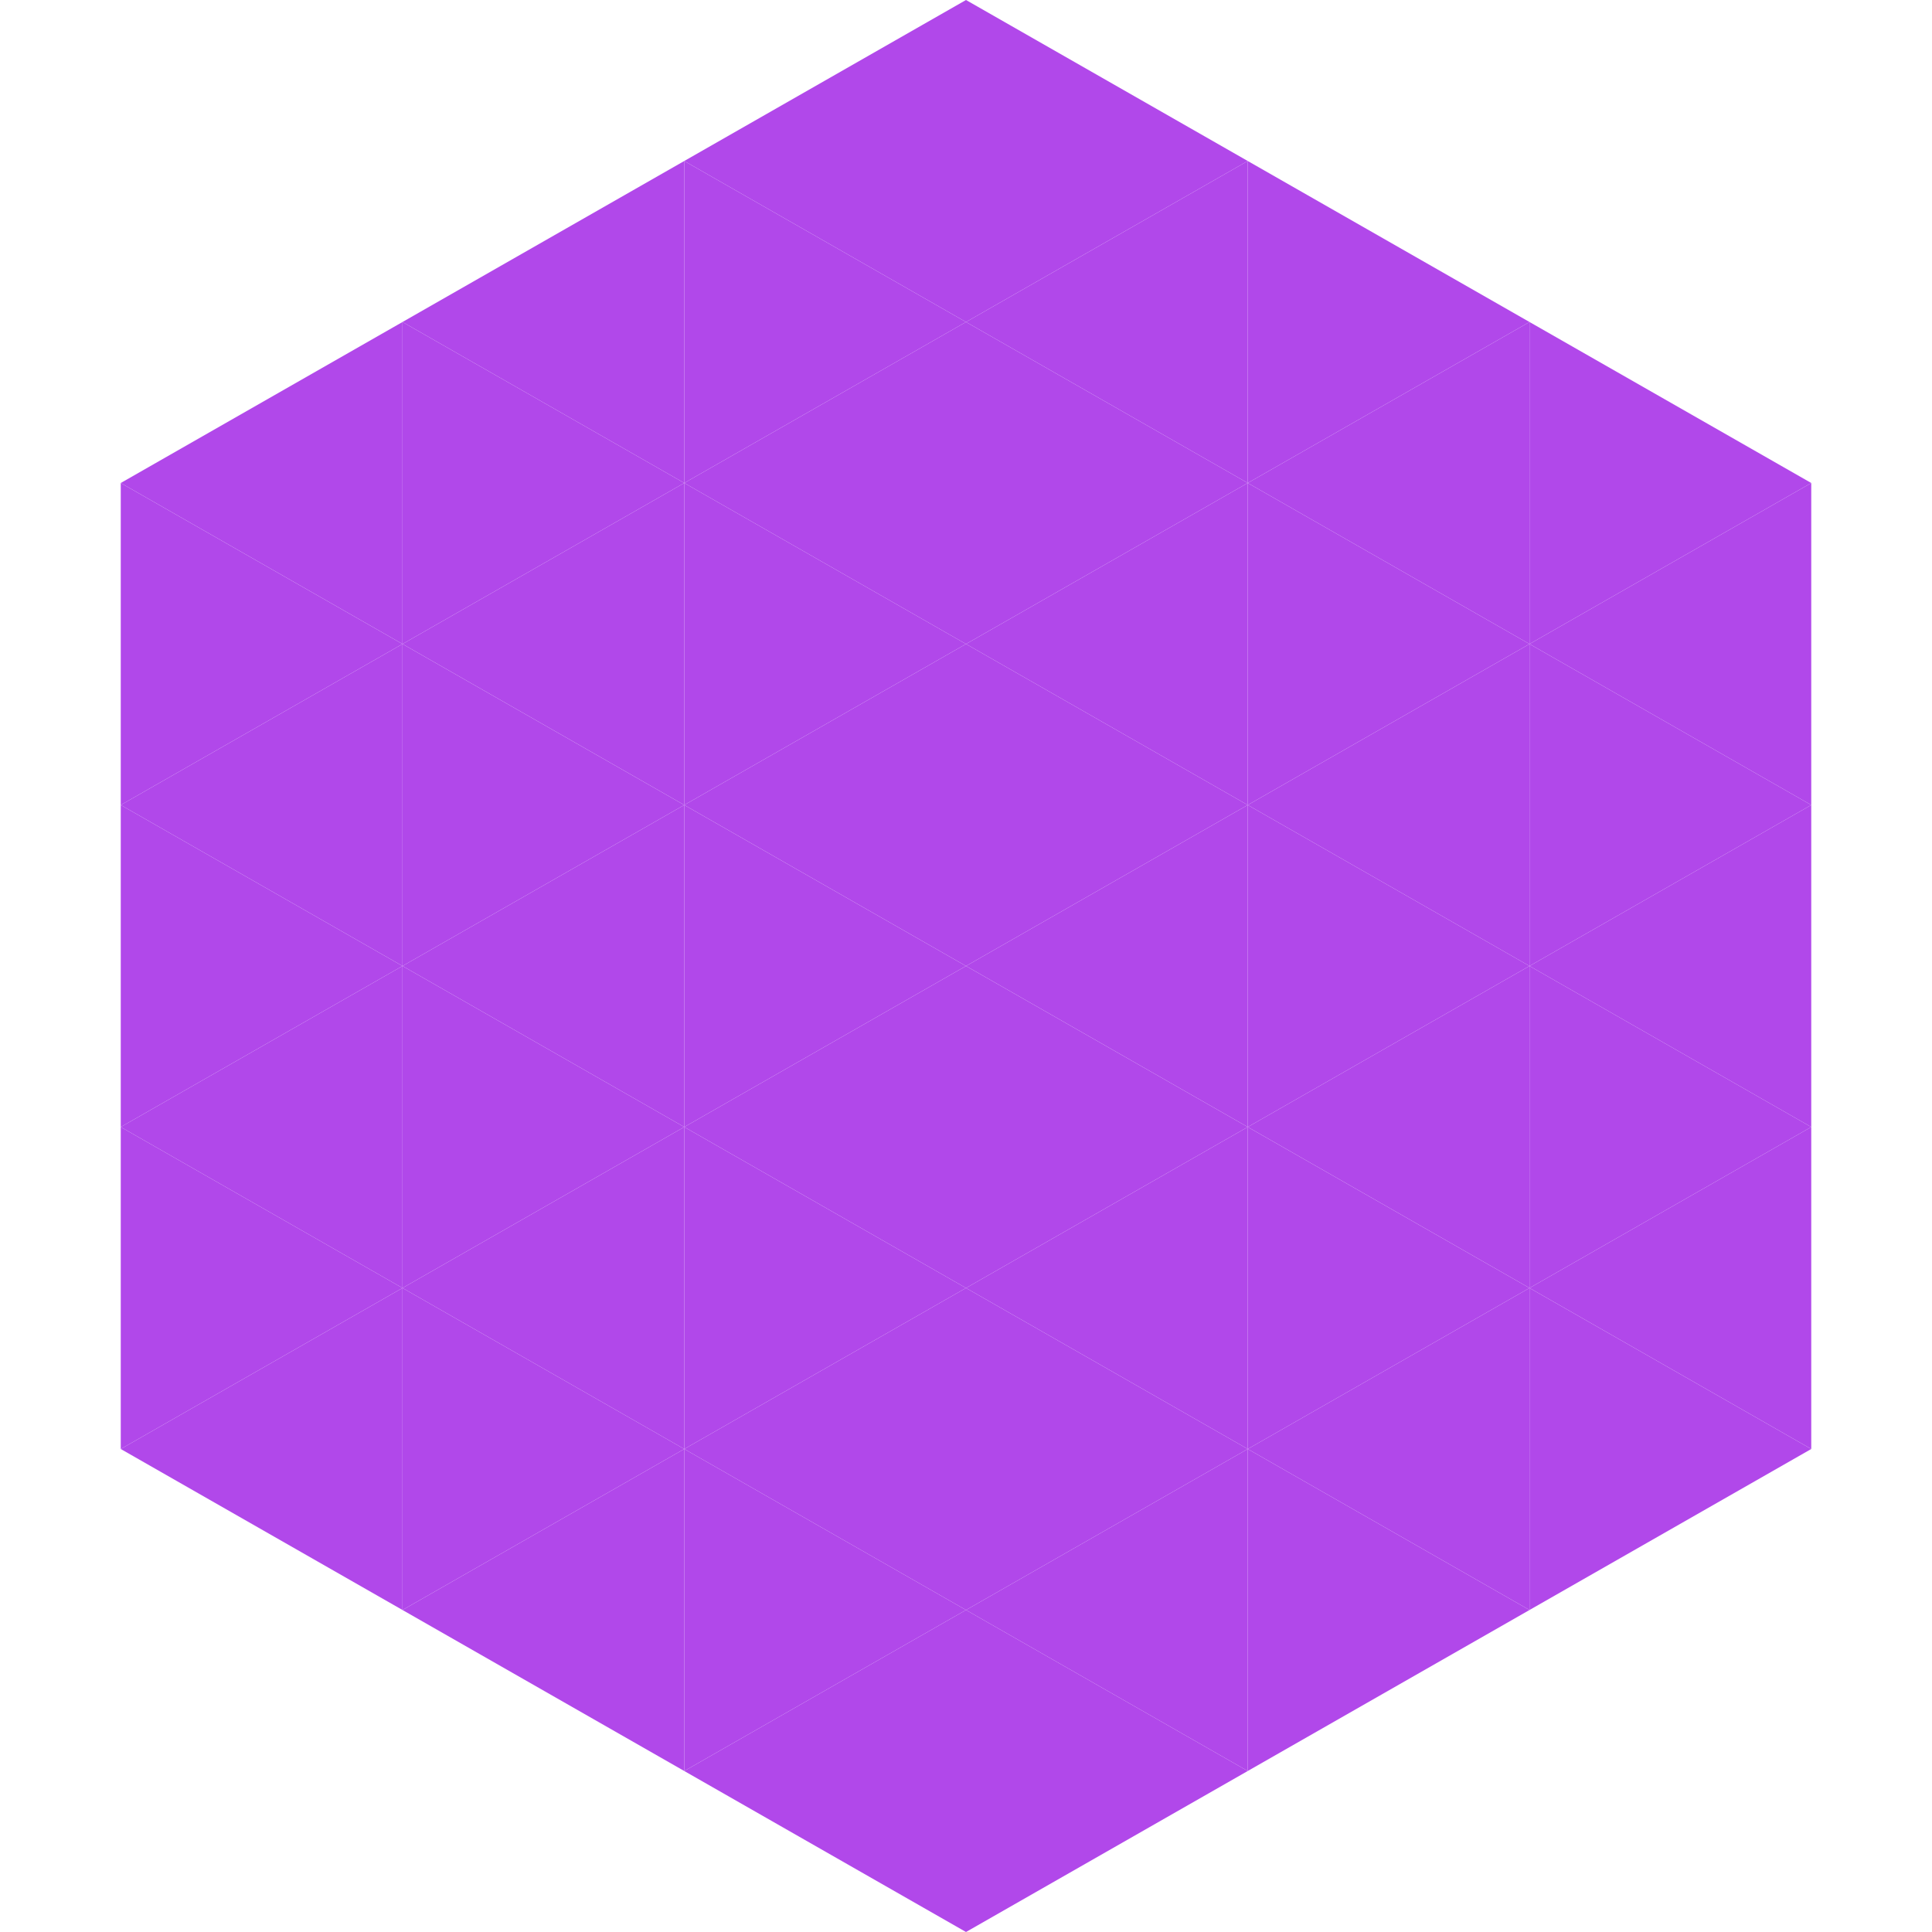 <?xml version="1.0"?>
<!-- Generated by SVGo -->
<svg width="240" height="240"
     xmlns="http://www.w3.org/2000/svg"
     xmlns:xlink="http://www.w3.org/1999/xlink">
<polygon points="50,40 15,60 50,80" style="fill:rgb(177,72,234)" />
<polygon points="190,40 225,60 190,80" style="fill:rgb(177,72,234)" />
<polygon points="15,60 50,80 15,100" style="fill:rgb(177,72,234)" />
<polygon points="225,60 190,80 225,100" style="fill:rgb(177,72,234)" />
<polygon points="50,80 15,100 50,120" style="fill:rgb(177,72,234)" />
<polygon points="190,80 225,100 190,120" style="fill:rgb(177,72,234)" />
<polygon points="15,100 50,120 15,140" style="fill:rgb(177,72,234)" />
<polygon points="225,100 190,120 225,140" style="fill:rgb(177,72,234)" />
<polygon points="50,120 15,140 50,160" style="fill:rgb(177,72,234)" />
<polygon points="190,120 225,140 190,160" style="fill:rgb(177,72,234)" />
<polygon points="15,140 50,160 15,180" style="fill:rgb(177,72,234)" />
<polygon points="225,140 190,160 225,180" style="fill:rgb(177,72,234)" />
<polygon points="50,160 15,180 50,200" style="fill:rgb(177,72,234)" />
<polygon points="190,160 225,180 190,200" style="fill:rgb(177,72,234)" />
<polygon points="15,180 50,200 15,220" style="fill:rgb(255,255,255); fill-opacity:0" />
<polygon points="225,180 190,200 225,220" style="fill:rgb(255,255,255); fill-opacity:0" />
<polygon points="50,0 85,20 50,40" style="fill:rgb(255,255,255); fill-opacity:0" />
<polygon points="190,0 155,20 190,40" style="fill:rgb(255,255,255); fill-opacity:0" />
<polygon points="85,20 50,40 85,60" style="fill:rgb(177,72,234)" />
<polygon points="155,20 190,40 155,60" style="fill:rgb(177,72,234)" />
<polygon points="50,40 85,60 50,80" style="fill:rgb(177,72,234)" />
<polygon points="190,40 155,60 190,80" style="fill:rgb(177,72,234)" />
<polygon points="85,60 50,80 85,100" style="fill:rgb(177,72,234)" />
<polygon points="155,60 190,80 155,100" style="fill:rgb(177,72,234)" />
<polygon points="50,80 85,100 50,120" style="fill:rgb(177,72,234)" />
<polygon points="190,80 155,100 190,120" style="fill:rgb(177,72,234)" />
<polygon points="85,100 50,120 85,140" style="fill:rgb(177,72,234)" />
<polygon points="155,100 190,120 155,140" style="fill:rgb(177,72,234)" />
<polygon points="50,120 85,140 50,160" style="fill:rgb(177,72,234)" />
<polygon points="190,120 155,140 190,160" style="fill:rgb(177,72,234)" />
<polygon points="85,140 50,160 85,180" style="fill:rgb(177,72,234)" />
<polygon points="155,140 190,160 155,180" style="fill:rgb(177,72,234)" />
<polygon points="50,160 85,180 50,200" style="fill:rgb(177,72,234)" />
<polygon points="190,160 155,180 190,200" style="fill:rgb(177,72,234)" />
<polygon points="85,180 50,200 85,220" style="fill:rgb(177,72,234)" />
<polygon points="155,180 190,200 155,220" style="fill:rgb(177,72,234)" />
<polygon points="120,0 85,20 120,40" style="fill:rgb(177,72,234)" />
<polygon points="120,0 155,20 120,40" style="fill:rgb(177,72,234)" />
<polygon points="85,20 120,40 85,60" style="fill:rgb(177,72,234)" />
<polygon points="155,20 120,40 155,60" style="fill:rgb(177,72,234)" />
<polygon points="120,40 85,60 120,80" style="fill:rgb(177,72,234)" />
<polygon points="120,40 155,60 120,80" style="fill:rgb(177,72,234)" />
<polygon points="85,60 120,80 85,100" style="fill:rgb(177,72,234)" />
<polygon points="155,60 120,80 155,100" style="fill:rgb(177,72,234)" />
<polygon points="120,80 85,100 120,120" style="fill:rgb(177,72,234)" />
<polygon points="120,80 155,100 120,120" style="fill:rgb(177,72,234)" />
<polygon points="85,100 120,120 85,140" style="fill:rgb(177,72,234)" />
<polygon points="155,100 120,120 155,140" style="fill:rgb(177,72,234)" />
<polygon points="120,120 85,140 120,160" style="fill:rgb(177,72,234)" />
<polygon points="120,120 155,140 120,160" style="fill:rgb(177,72,234)" />
<polygon points="85,140 120,160 85,180" style="fill:rgb(177,72,234)" />
<polygon points="155,140 120,160 155,180" style="fill:rgb(177,72,234)" />
<polygon points="120,160 85,180 120,200" style="fill:rgb(177,72,234)" />
<polygon points="120,160 155,180 120,200" style="fill:rgb(177,72,234)" />
<polygon points="85,180 120,200 85,220" style="fill:rgb(177,72,234)" />
<polygon points="155,180 120,200 155,220" style="fill:rgb(177,72,234)" />
<polygon points="120,200 85,220 120,240" style="fill:rgb(177,72,234)" />
<polygon points="120,200 155,220 120,240" style="fill:rgb(177,72,234)" />
<polygon points="85,220 120,240 85,260" style="fill:rgb(255,255,255); fill-opacity:0" />
<polygon points="155,220 120,240 155,260" style="fill:rgb(255,255,255); fill-opacity:0" />
</svg>
